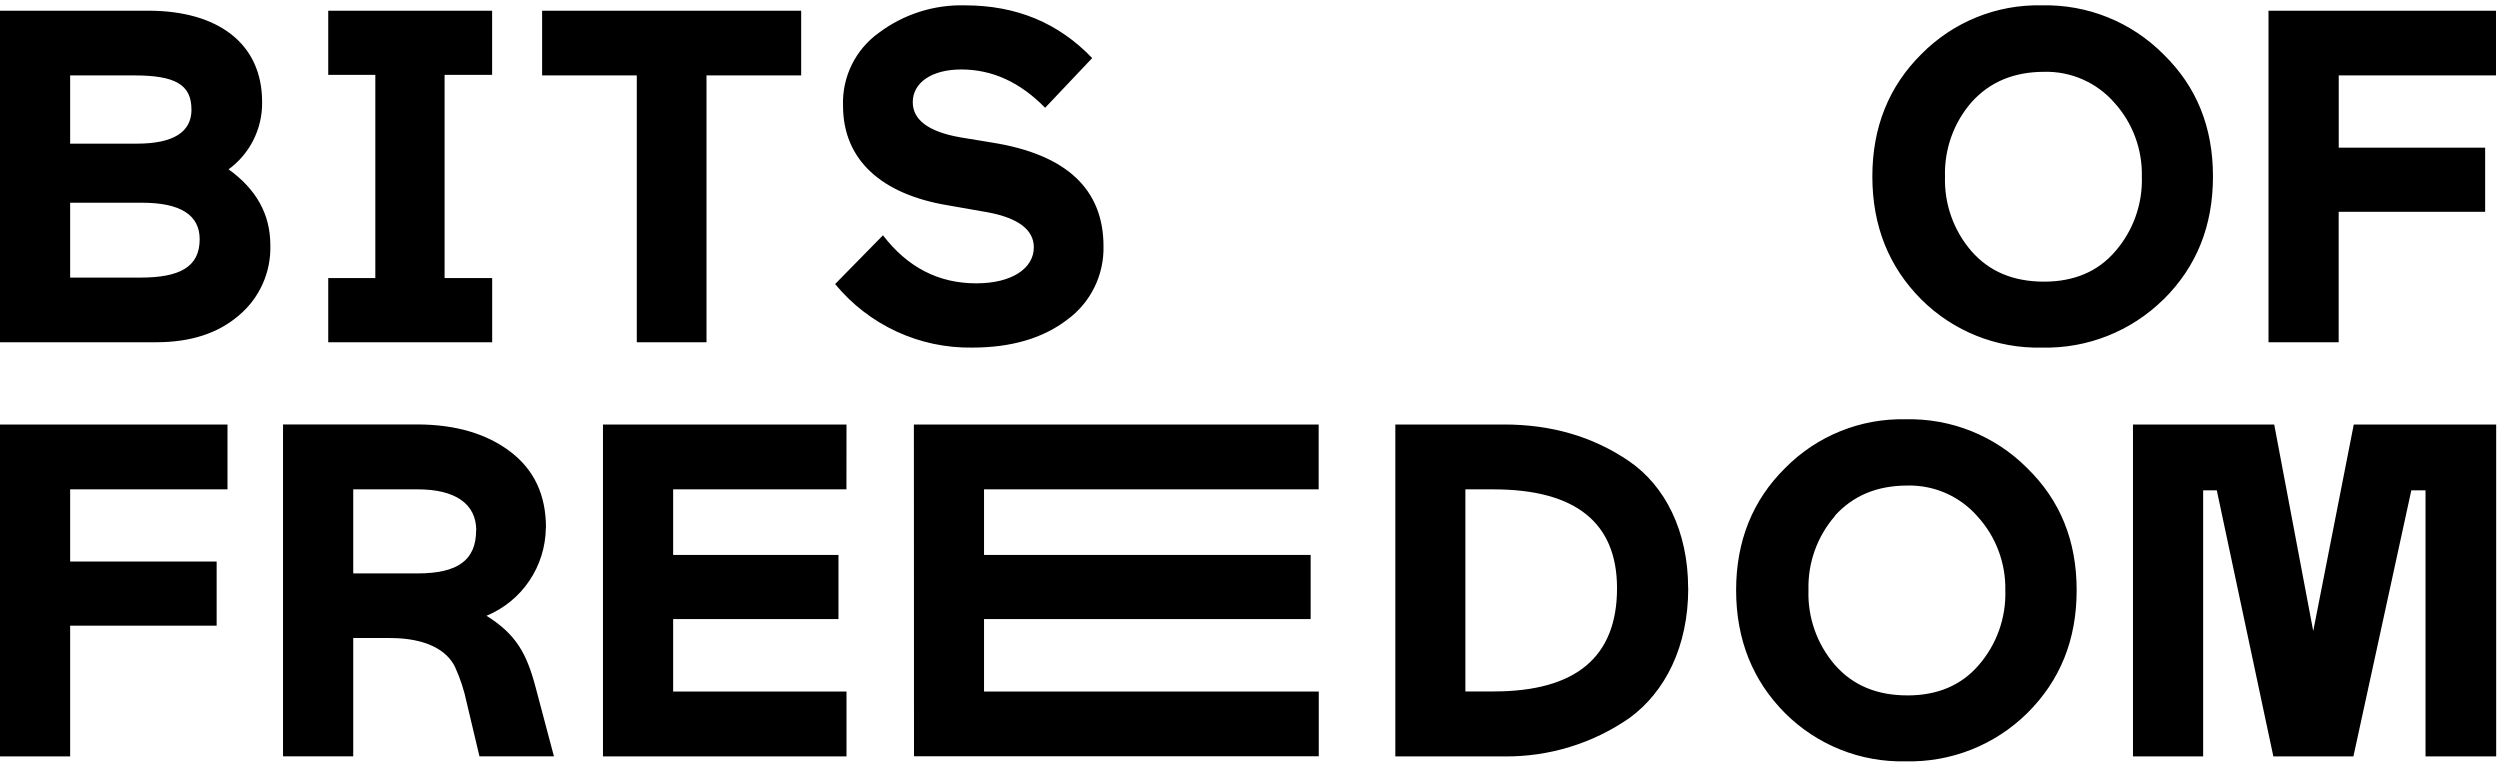 
<svg width="85px" height="26px" viewBox="0 0 85 26" version="1.1" xmlns="http://www.w3.org/2000/svg" xmlns:xlink="http://www.w3.org/1999/xlink">
    <path d="M77.323,14.433 L72.521,14.433 L72.521,25.718 L74.907,25.718 L74.907,16.671 L75.371,16.671 L77.294,25.718 L80.016,25.718 L81.985,16.671 L82.468,16.671 L82.468,25.718 L84.87,25.718 L84.87,14.433 L80.028,14.433 L78.65,21.455 L77.323,14.433 Z M28.781,14.433 L20.501,14.433 L20.501,25.718 L28.781,25.718 L28.781,23.513 L22.887,23.513 L22.887,21.049 L28.508,21.049 L28.508,18.867 L22.887,18.867 L22.887,16.638 L28.779,16.638 L28.781,14.433 Z M7.735,14.433 L0,14.433 L0,25.718 L2.385,25.718 L2.385,21.273 L7.366,21.273 L7.366,19.091 L2.385,19.091 L2.385,16.638 L7.735,16.638 L7.735,14.433 Z M6.789,8.135 C6.789,9.084 6.1,9.438 4.771,9.438 L2.385,9.438 L2.385,6.893 L4.836,6.893 C6.133,6.893 6.789,7.311 6.789,8.133 L6.789,8.135 Z M6.511,3.724 C6.511,4.496 5.887,4.884 4.653,4.884 L2.385,4.884 L2.385,2.564 L4.556,2.564 C5.948,2.564 6.509,2.869 6.509,3.722 L6.511,3.724 Z M7.759,5.767 C8.49,5.24 8.921,4.387 8.912,3.482 C8.92,1.469 7.399,0.364 5.044,0.364 L0,0.364 L0,11.636 L5.317,11.636 C6.485,11.636 7.415,11.331 8.118,10.727 C8.825,10.137 9.221,9.252 9.191,8.329 C9.191,7.282 8.71,6.429 7.766,5.753 L7.759,5.767 Z M11.16,11.636 L16.734,11.636 L16.734,9.455 L15.116,9.455 L15.116,2.545 L16.732,2.545 L16.732,0.364 L11.16,0.364 L11.16,2.545 L12.761,2.545 L12.761,9.455 L11.16,9.455 L11.16,11.636 Z M11.16,11.636 L16.734,11.636 L16.734,9.455 L15.116,9.455 L15.116,2.545 L16.732,2.545 L16.732,0.364 L11.16,0.364 L11.16,2.545 L12.761,2.545 L12.761,9.455 L11.16,9.455 L11.16,11.636 Z M16.188,18.031 C16.188,19.045 15.564,19.496 14.199,19.496 L12.01,19.496 L12.01,16.638 L14.204,16.638 C15.47,16.638 16.193,17.122 16.193,18.038 L16.188,18.031 Z M18.563,17.942 C18.563,16.831 18.163,15.978 17.362,15.365 C16.561,14.753 15.504,14.431 14.175,14.431 L9.623,14.431 L9.623,25.716 L12.01,25.716 L12.01,21.693 L13.26,21.693 C14.493,21.693 15.197,22.111 15.47,22.675 C15.649,23.066 15.783,23.476 15.87,23.898 L16.302,25.716 L18.834,25.716 L18.21,23.365 C17.904,22.209 17.543,21.564 16.541,20.936 C17.751,20.437 18.546,19.257 18.559,17.942 L18.563,17.942 Z M24.021,2.564 L27.24,2.564 L27.24,0.364 L18.432,0.364 L18.432,2.564 L21.651,2.564 L21.651,11.636 L24.021,11.636 L24.021,2.564 Z M31.034,3.473 C31.034,2.813 31.674,2.362 32.683,2.362 C33.74,2.362 34.685,2.796 35.534,3.665 L37.134,1.975 C35.989,0.778 34.557,0.182 32.81,0.182 C31.757,0.153 30.724,0.482 29.88,1.116 C29.085,1.684 28.627,2.616 28.663,3.596 C28.663,5.464 30.009,6.607 32.202,6.976 L33.58,7.218 C34.622,7.411 35.15,7.815 35.15,8.409 C35.15,9.118 34.414,9.633 33.197,9.633 C31.915,9.636 30.857,9.091 30.021,8 L28.394,9.658 C29.54,11.05 31.253,11.845 33.051,11.818 C34.396,11.818 35.469,11.496 36.286,10.869 C37.079,10.291 37.54,9.359 37.519,8.375 C37.519,6.427 36.253,5.251 33.74,4.849 L32.635,4.667 C31.562,4.475 31.034,4.071 31.034,3.476 L31.034,3.473 Z M31.076,25.713 L44.838,25.713 L44.838,23.513 L33.457,23.513 L33.457,21.049 L44.562,21.049 L44.562,18.867 L33.457,18.867 L33.457,16.638 L44.835,16.638 L44.835,14.433 L31.072,14.433 L31.076,25.713 Z M54.979,20 C54.979,22.335 53.586,23.509 50.783,23.509 L49.823,23.509 L49.823,16.638 L50.767,16.638 C53.568,16.638 54.979,17.765 54.979,20.004 L54.979,20 Z M57.397,20.004 C57.397,18.056 56.612,16.511 55.378,15.673 C54.145,14.835 52.736,14.433 51.136,14.433 L47.441,14.433 L47.441,25.718 L51.139,25.718 C52.659,25.736 54.147,25.281 55.398,24.415 C56.615,23.529 57.4,21.984 57.4,20.004 L57.397,20.004 Z M62.381,17.54 C63.005,16.847 63.828,16.509 64.848,16.509 C65.758,16.486 66.632,16.869 67.233,17.556 C67.858,18.24 68.198,19.139 68.181,20.067 C68.211,21 67.888,21.91 67.277,22.613 C66.683,23.305 65.868,23.644 64.859,23.644 C63.817,23.644 63.001,23.305 62.392,22.613 C61.781,21.91 61.457,21 61.488,20.067 C61.461,19.14 61.784,18.237 62.392,17.54 L62.381,17.54 Z M64.794,14.256 C63.258,14.218 61.775,14.818 60.694,15.915 C59.589,17.005 59.028,18.395 59.028,20.067 C59.028,21.74 59.589,23.142 60.694,24.249 C61.782,25.333 63.262,25.924 64.794,25.885 C66.334,25.923 67.824,25.333 68.924,24.249 C70.045,23.138 70.606,21.755 70.606,20.067 C70.606,18.38 70.045,17.009 68.924,15.915 C67.831,14.817 66.338,14.218 64.794,14.256 L64.794,14.256 Z M72.823,6 C72.853,6.933 72.53,7.843 71.919,8.545 C71.326,9.238 70.51,9.576 69.501,9.576 C68.459,9.576 67.644,9.238 67.034,8.545 C66.423,7.843 66.1,6.933 66.13,6 C66.103,5.073 66.426,4.17 67.034,3.473 C67.658,2.78 68.481,2.442 69.501,2.442 C70.411,2.419 71.285,2.802 71.886,3.489 C72.508,4.174 72.843,5.073 72.823,6 L72.823,6 Z M73.559,10.182 C74.681,9.071 75.241,7.687 75.241,6 C75.241,4.313 74.681,2.942 73.559,1.847 C72.467,0.747 70.973,0.145 69.427,0.182 C67.892,0.144 66.408,0.744 65.327,1.84 C64.224,2.935 63.66,4.32 63.66,6 C63.66,7.68 64.22,9.075 65.325,10.182 C66.413,11.265 67.894,11.856 69.425,11.818 C70.965,11.856 72.455,11.266 73.556,10.182 L73.559,10.182 Z M84.864,2.564 L84.864,0.364 L77.129,0.364 L77.129,11.636 L79.515,11.636 L79.515,7.202 L84.495,7.202 L84.495,5.02 L79.517,5.02 L79.517,2.564 L84.864,2.564 Z" id="Shape" stroke="none" fill="#000000" fill-rule="nonzero"></path>
</svg>